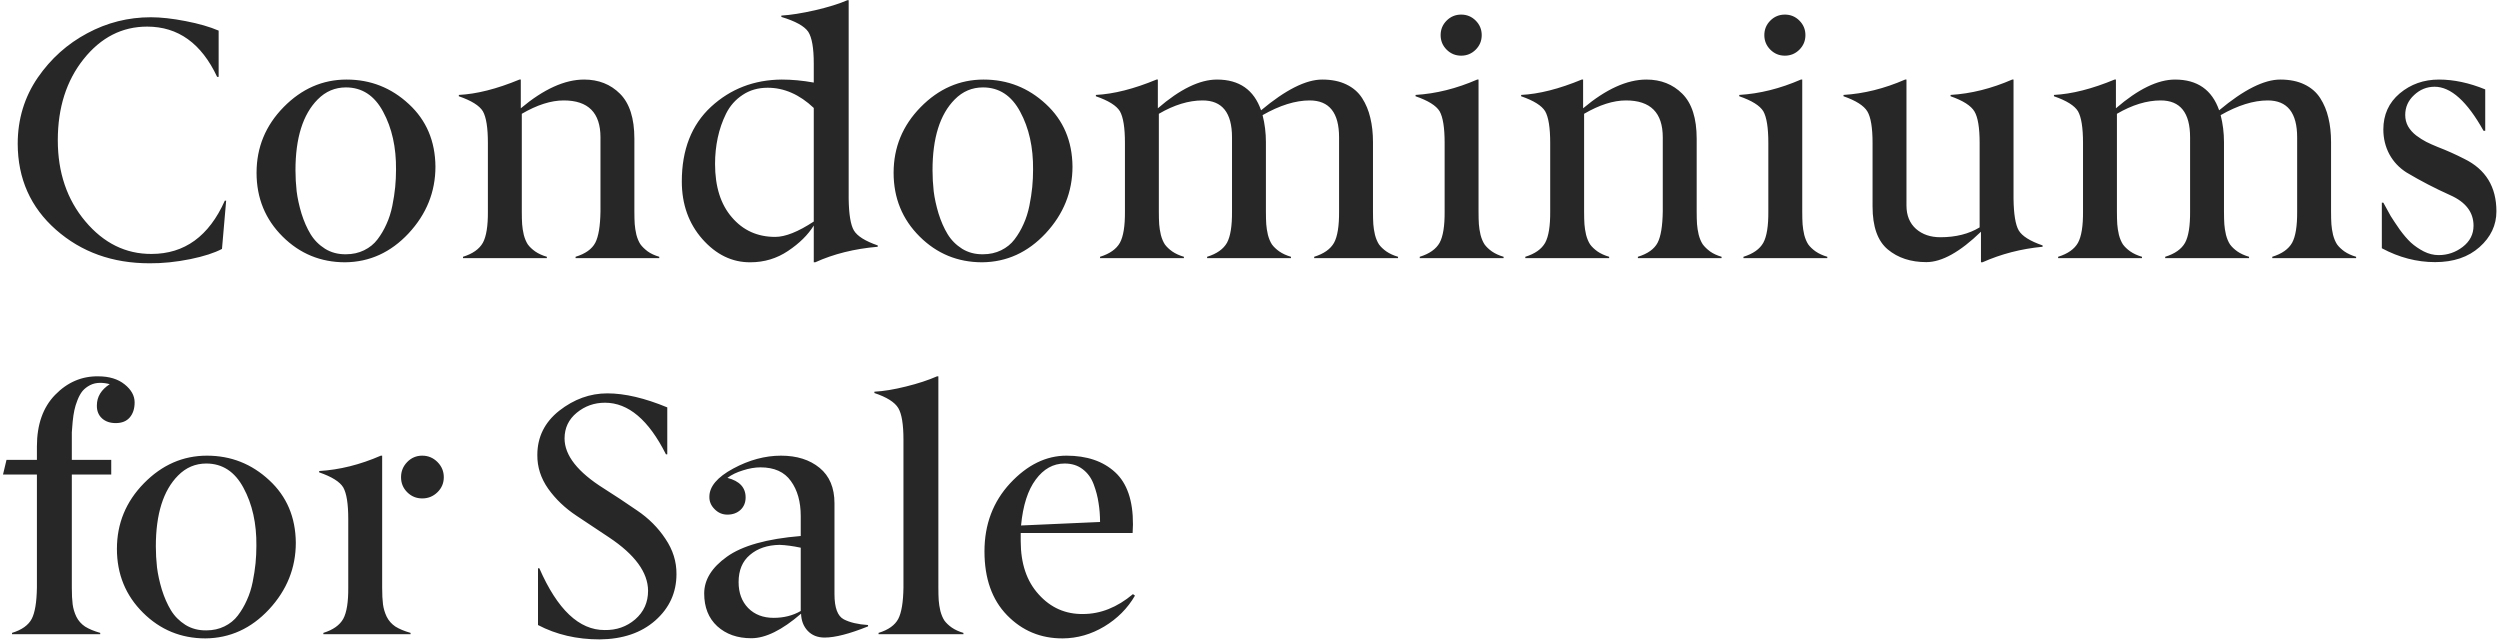 <svg width="339" height="87" viewBox="0 0 339 87" fill="none" xmlns="http://www.w3.org/2000/svg">
<path d="M20.271 35.702C15.258 35.702 11.03 34.185 7.587 31.15C4.145 28.115 2.416 24.234 2.401 19.508C2.401 16.156 3.314 13.151 5.141 10.494C6.908 7.942 9.135 5.949 11.823 4.514C14.511 3.065 17.387 2.34 20.452 2.34C21.811 2.34 23.381 2.514 25.163 2.861C26.96 3.208 28.455 3.638 29.648 4.152V10.426H29.444C27.315 5.881 24.151 3.608 19.954 3.608C16.556 3.608 13.688 5.073 11.347 8.002C9.007 10.931 7.837 14.601 7.837 19.01C7.837 23.389 9.082 27.058 11.574 30.017C14.065 32.977 17.055 34.449 20.543 34.434C25.027 34.434 28.342 32.025 30.486 27.209H30.667L30.101 33.754C29.074 34.298 27.647 34.758 25.82 35.136C23.872 35.529 22.023 35.717 20.271 35.702ZM46.906 34.479C47.812 34.479 48.635 34.298 49.375 33.935C50.115 33.573 50.719 33.082 51.187 32.463C51.67 31.829 52.078 31.134 52.41 30.38C52.757 29.625 53.022 28.794 53.203 27.888C53.384 26.982 53.512 26.144 53.588 25.374C53.663 24.589 53.701 23.796 53.701 22.996C53.731 19.976 53.15 17.364 51.957 15.159C50.779 12.955 49.096 11.853 46.906 11.853C45.427 11.853 44.151 12.396 43.079 13.483C41.07 15.507 40.066 18.708 40.066 23.087C40.066 24.023 40.119 24.974 40.225 25.94C40.346 26.892 40.565 27.896 40.882 28.953C41.214 30.01 41.622 30.938 42.105 31.738C42.588 32.539 43.245 33.203 44.075 33.732C44.906 34.245 45.849 34.494 46.906 34.479ZM34.789 23.426C34.789 19.984 36.012 17.017 38.458 14.525C40.904 12.034 43.751 10.788 46.997 10.788C50.243 10.788 53.059 11.898 55.445 14.117C57.816 16.307 59.016 19.131 59.046 22.588C59.046 26.016 57.831 29.036 55.4 31.648C52.984 34.23 50.115 35.536 46.793 35.566C43.486 35.566 40.663 34.404 38.322 32.078C35.967 29.738 34.789 26.854 34.789 23.426ZM81.424 28.681V18.625C81.424 15.288 79.763 13.619 76.441 13.619C74.719 13.619 72.825 14.223 70.756 15.431V28.681C70.756 29.375 70.771 29.949 70.801 30.402C70.831 30.84 70.907 31.323 71.028 31.852C71.164 32.365 71.345 32.795 71.571 33.143C71.813 33.475 72.145 33.792 72.568 34.094C73.006 34.396 73.534 34.638 74.153 34.819V35H62.783V34.819C64.097 34.411 64.996 33.777 65.479 32.916C65.947 32.056 66.173 30.644 66.158 28.681V19.372C66.158 17.319 65.932 15.892 65.479 15.091C65.011 14.321 63.923 13.642 62.217 13.053V12.872C64.633 12.751 67.374 12.056 70.439 10.788H70.62V14.684C73.715 12.087 76.577 10.788 79.204 10.788C81.167 10.788 82.79 11.43 84.074 12.713C85.372 14.012 86.021 16.043 86.021 18.806V28.681C86.021 29.36 86.037 29.927 86.067 30.38C86.097 30.817 86.172 31.301 86.293 31.829C86.429 32.343 86.61 32.773 86.837 33.12C87.078 33.452 87.411 33.777 87.833 34.094C88.256 34.396 88.777 34.638 89.396 34.819V35H78.049V34.819C79.378 34.411 80.269 33.777 80.722 32.916C81.159 32.071 81.394 30.659 81.424 28.681ZM110.55 35.566H110.347V30.583C109.561 31.852 108.399 32.999 106.859 34.026C105.334 35.053 103.627 35.566 101.74 35.566C99.279 35.581 97.112 34.532 95.24 32.418C93.382 30.304 92.454 27.699 92.454 24.604C92.454 20.301 93.775 16.926 96.417 14.48C99.06 12.049 102.253 10.818 105.998 10.788C107.387 10.788 108.837 10.924 110.347 11.196V8.614C110.347 6.515 110.097 5.08 109.599 4.31C109.071 3.54 107.855 2.868 105.953 2.295V2.113C107.206 2.038 108.731 1.796 110.528 1.389C112.34 0.966 113.797 0.513 114.899 0.03H115.08V26.982C115.11 29.066 115.345 30.485 115.782 31.24C116.235 32.01 117.315 32.69 119.021 33.279V33.46C115.865 33.732 113.042 34.434 110.55 35.566ZM110.347 30.04V14.638C108.414 12.811 106.33 11.898 104.095 11.898C102.797 11.898 101.664 12.223 100.698 12.872C99.732 13.506 98.984 14.351 98.456 15.409C97.942 16.45 97.565 17.545 97.323 18.693C97.082 19.825 96.961 21.003 96.961 22.226C96.961 25.306 97.724 27.722 99.249 29.474C100.758 31.24 102.714 32.124 105.115 32.124C106.489 32.124 108.233 31.429 110.347 30.04ZM133.29 34.479C134.196 34.479 135.019 34.298 135.759 33.935C136.499 33.573 137.103 33.082 137.571 32.463C138.054 31.829 138.462 31.134 138.794 30.38C139.141 29.625 139.405 28.794 139.587 27.888C139.768 26.982 139.896 26.144 139.972 25.374C140.047 24.589 140.085 23.796 140.085 22.996C140.115 19.976 139.534 17.364 138.341 15.159C137.163 12.955 135.48 11.853 133.29 11.853C131.81 11.853 130.535 12.396 129.462 13.483C127.454 15.507 126.45 18.708 126.45 23.087C126.45 24.023 126.503 24.974 126.609 25.94C126.729 26.892 126.948 27.896 127.266 28.953C127.598 30.01 128.005 30.938 128.489 31.738C128.972 32.539 129.629 33.203 130.459 33.732C131.29 34.245 132.233 34.494 133.29 34.479ZM121.173 23.426C121.173 19.984 122.396 17.017 124.842 14.525C127.288 12.034 130.134 10.788 133.381 10.788C136.627 10.788 139.443 11.898 141.829 14.117C144.2 16.307 145.4 19.131 145.43 22.588C145.43 26.016 144.215 29.036 141.784 31.648C139.368 34.23 136.499 35.536 133.177 35.566C129.87 35.566 127.047 34.404 124.706 32.078C122.351 29.738 121.173 26.854 121.173 23.426ZM189.573 34.819V35H178.203V34.819C179.517 34.411 180.415 33.777 180.899 32.916C181.367 32.056 181.593 30.644 181.578 28.681V18.625C181.578 15.288 180.249 13.619 177.592 13.619C175.659 13.619 173.53 14.284 171.205 15.612C171.507 16.79 171.658 18.013 171.658 19.282V28.681C171.658 29.375 171.673 29.949 171.703 30.402C171.733 30.84 171.809 31.323 171.93 31.852C172.066 32.365 172.247 32.795 172.473 33.143C172.715 33.475 173.047 33.792 173.47 34.094C173.908 34.396 174.436 34.638 175.055 34.819V35H163.685V34.819C164.999 34.411 165.897 33.777 166.381 32.916C166.849 32.056 167.075 30.644 167.06 28.681V18.625C167.06 15.288 165.731 13.619 163.074 13.619C161.186 13.619 159.208 14.223 157.14 15.431V28.681C157.14 29.375 157.155 29.949 157.185 30.402C157.215 30.84 157.291 31.323 157.412 31.852C157.547 32.365 157.729 32.795 157.955 33.143C158.197 33.475 158.529 33.792 158.952 34.094C159.39 34.396 159.918 34.638 160.537 34.819V35H149.167V34.819C150.481 34.411 151.379 33.777 151.862 32.916C152.331 32.056 152.557 30.644 152.542 28.681V19.372C152.542 17.319 152.315 15.892 151.862 15.091C151.394 14.321 150.307 13.642 148.601 13.053V12.872C151.017 12.751 153.757 12.056 156.823 10.788H157.004V14.684C160.009 12.087 162.681 10.788 165.022 10.788C168.042 10.788 170.035 12.177 171.001 14.956C174.323 12.177 177.086 10.788 179.291 10.788C180.559 10.788 181.646 11.007 182.552 11.445C183.473 11.883 184.19 12.502 184.704 13.302C185.217 14.102 185.587 14.993 185.814 15.975C186.055 16.956 186.176 18.058 186.176 19.282V28.681C186.176 29.375 186.191 29.949 186.221 30.402C186.251 30.84 186.327 31.323 186.448 31.852C186.584 32.365 186.765 32.795 186.991 33.143C187.233 33.475 187.565 33.792 187.988 34.094C188.426 34.396 188.954 34.638 189.573 34.819ZM203.888 34.819V35H192.518V34.819C193.831 34.411 194.73 33.777 195.213 32.916C195.681 32.056 195.908 30.644 195.892 28.681V19.372C195.892 17.319 195.666 15.892 195.213 15.091C194.745 14.321 193.658 13.642 191.951 13.053V12.872C194.715 12.706 197.5 12.011 200.309 10.788H200.49V28.681C200.49 29.375 200.505 29.949 200.535 30.402C200.566 30.84 200.641 31.323 200.762 31.852C200.898 32.365 201.079 32.795 201.306 33.143C201.547 33.475 201.879 33.792 202.302 34.094C202.74 34.396 203.268 34.638 203.888 34.819ZM200.105 2.793C200.649 3.337 200.921 3.993 200.921 4.763C200.921 5.533 200.649 6.19 200.105 6.734C199.562 7.277 198.905 7.549 198.135 7.549C197.365 7.549 196.708 7.277 196.164 6.734C195.621 6.19 195.349 5.533 195.349 4.763C195.349 3.993 195.621 3.337 196.164 2.793C196.708 2.249 197.365 1.978 198.135 1.978C198.905 1.978 199.562 2.249 200.105 2.793ZM225.472 28.681V18.625C225.472 15.288 223.811 13.619 220.489 13.619C218.768 13.619 216.873 14.223 214.804 15.431V28.681C214.804 29.375 214.82 29.949 214.85 30.402C214.88 30.84 214.955 31.323 215.076 31.852C215.212 32.365 215.393 32.795 215.62 33.143C215.861 33.475 216.194 33.792 216.616 34.094C217.054 34.396 217.583 34.638 218.202 34.819V35H206.832V34.819C208.146 34.411 209.044 33.777 209.527 32.916C209.995 32.056 210.222 30.644 210.207 28.681V19.372C210.207 17.319 209.98 15.892 209.527 15.091C209.059 14.321 207.972 13.642 206.266 13.053V12.872C208.682 12.751 211.422 12.056 214.487 10.788H214.669V14.684C217.764 12.087 220.625 10.788 223.253 10.788C225.215 10.788 226.839 11.43 228.122 12.713C229.421 14.012 230.07 16.043 230.07 18.806V28.681C230.07 29.36 230.085 29.927 230.115 30.38C230.145 30.817 230.221 31.301 230.342 31.829C230.478 32.343 230.659 32.773 230.885 33.12C231.127 33.452 231.459 33.777 231.882 34.094C232.305 34.396 232.826 34.638 233.445 34.819V35H222.097V34.819C223.426 34.411 224.317 33.777 224.77 32.916C225.208 32.071 225.442 30.659 225.472 28.681ZM247.782 34.819V35H236.412V34.819C237.725 34.411 238.624 33.777 239.107 32.916C239.575 32.056 239.802 30.644 239.786 28.681V19.372C239.786 17.319 239.56 15.892 239.107 15.091C238.639 14.321 237.552 13.642 235.845 13.053V12.872C238.609 12.706 241.395 12.011 244.203 10.788H244.384V28.681C244.384 29.375 244.399 29.949 244.43 30.402C244.46 30.84 244.535 31.323 244.656 31.852C244.792 32.365 244.973 32.795 245.2 33.143C245.441 33.475 245.773 33.792 246.196 34.094C246.634 34.396 247.163 34.638 247.782 34.819ZM243.999 2.793C244.543 3.337 244.815 3.993 244.815 4.763C244.815 5.533 244.543 6.19 243.999 6.734C243.456 7.277 242.799 7.549 242.029 7.549C241.259 7.549 240.602 7.277 240.058 6.734C239.515 6.19 239.243 5.533 239.243 4.763C239.243 3.993 239.515 3.337 240.058 2.793C240.602 2.249 241.259 1.978 242.029 1.978C242.799 1.978 243.456 2.249 243.999 2.793ZM268.823 35.566H268.619V31.421C265.78 34.169 263.311 35.544 261.213 35.544C259.099 35.544 257.355 34.97 255.981 33.822C254.607 32.675 253.919 30.734 253.919 28.001V19.372C253.919 17.319 253.685 15.899 253.217 15.114C252.749 14.329 251.67 13.642 249.979 13.053V12.872C252.742 12.706 255.528 12.011 258.336 10.788H258.517V27.866C258.517 29.209 258.948 30.266 259.808 31.036C260.669 31.791 261.771 32.169 263.115 32.169C265.199 32.169 266.973 31.723 268.438 30.833V19.372C268.438 17.319 268.204 15.899 267.735 15.114C267.267 14.329 266.188 13.642 264.497 13.053V12.872C267.26 12.706 270.046 12.011 272.854 10.788H273.035V26.982C273.066 29.066 273.3 30.485 273.737 31.24C274.19 32.01 275.27 32.69 276.976 33.279V33.46C274.092 33.732 271.374 34.434 268.823 35.566ZM319.489 34.819V35H308.119V34.819C309.433 34.411 310.331 33.777 310.814 32.916C311.282 32.056 311.509 30.644 311.494 28.681V18.625C311.494 15.288 310.165 13.619 307.507 13.619C305.575 13.619 303.446 14.284 301.12 15.612C301.422 16.79 301.573 18.013 301.573 19.282V28.681C301.573 29.375 301.588 29.949 301.619 30.402C301.649 30.84 301.724 31.323 301.845 31.852C301.981 32.365 302.162 32.795 302.389 33.143C302.63 33.475 302.962 33.792 303.385 34.094C303.823 34.396 304.352 34.638 304.971 34.819V35H293.601V34.819C294.914 34.411 295.813 33.777 296.296 32.916C296.764 32.056 296.991 30.644 296.976 28.681V18.625C296.976 15.288 295.647 13.619 292.989 13.619C291.102 13.619 289.124 14.223 287.055 15.431V28.681C287.055 29.375 287.07 29.949 287.1 30.402C287.131 30.84 287.206 31.323 287.327 31.852C287.463 32.365 287.644 32.795 287.871 33.143C288.112 33.475 288.444 33.792 288.867 34.094C289.305 34.396 289.833 34.638 290.453 34.819V35H279.083V34.819C280.396 34.411 281.295 33.777 281.778 32.916C282.246 32.056 282.473 30.644 282.457 28.681V19.372C282.457 17.319 282.231 15.892 281.778 15.091C281.31 14.321 280.223 13.642 278.516 13.053V12.872C280.932 12.751 283.673 12.056 286.738 10.788H286.919V14.684C289.924 12.087 292.597 10.788 294.937 10.788C297.957 10.788 299.95 12.177 300.916 14.956C304.238 12.177 307.002 10.788 309.206 10.788C310.474 10.788 311.562 11.007 312.468 11.445C313.389 11.883 314.106 12.502 314.619 13.302C315.133 14.102 315.503 14.993 315.729 15.975C315.971 16.956 316.091 18.058 316.091 19.282V28.681C316.091 29.375 316.106 29.949 316.137 30.402C316.167 30.84 316.242 31.323 316.363 31.852C316.499 32.365 316.68 32.795 316.907 33.143C317.148 33.475 317.481 33.792 317.903 34.094C318.341 34.396 318.87 34.638 319.489 34.819ZM322.977 33.664V27.48H323.181C323.558 28.19 323.89 28.794 324.177 29.292C324.479 29.776 324.887 30.387 325.4 31.127C325.929 31.852 326.434 32.441 326.918 32.894C327.416 33.347 327.997 33.747 328.662 34.094C329.326 34.426 329.998 34.592 330.677 34.592C331.885 34.592 332.973 34.222 333.939 33.483C334.92 32.727 335.411 31.769 335.411 30.606C335.411 28.779 334.354 27.397 332.24 26.461C330.187 25.54 328.224 24.521 326.351 23.404C325.34 22.77 324.555 21.939 323.996 20.912C323.452 19.886 323.181 18.768 323.181 17.56C323.181 15.552 323.92 13.921 325.4 12.668C326.895 11.415 328.669 10.788 330.723 10.788C332.731 10.788 334.822 11.233 336.997 12.124V17.741H336.77C334.55 13.755 332.338 11.762 330.134 11.762C329.077 11.762 328.148 12.139 327.348 12.894C326.548 13.634 326.148 14.533 326.148 15.59C326.148 16.148 326.276 16.662 326.533 17.13C326.804 17.598 327.174 18.013 327.642 18.375C328.111 18.723 328.564 19.01 329.001 19.236C329.454 19.463 329.96 19.689 330.519 19.916C331.772 20.399 332.988 20.942 334.165 21.546C337.064 22.966 338.514 25.336 338.514 28.658C338.514 30.531 337.752 32.146 336.226 33.505C334.701 34.864 332.693 35.544 330.202 35.544C327.725 35.544 325.317 34.917 322.977 33.664ZM13.589 85.819V86H1.631V85.819C2.959 85.411 3.85 84.777 4.303 83.916C4.741 83.071 4.975 81.659 5.005 79.681V64.347H0.408L0.883 62.354H5.005V60.542C5.005 57.568 5.828 55.235 7.474 53.544C9.135 51.837 11.083 50.999 13.318 51.03C14.797 51.03 15.99 51.392 16.896 52.117C17.802 52.842 18.255 53.657 18.255 54.563C18.255 55.409 18.036 56.088 17.598 56.601C17.16 57.115 16.526 57.371 15.696 57.371C14.926 57.371 14.307 57.16 13.839 56.737C13.355 56.299 13.121 55.711 13.136 54.971C13.136 53.808 13.718 52.849 14.88 52.094C14.443 51.973 14.012 51.913 13.589 51.913C13.076 51.913 12.616 52.019 12.208 52.23C11.8 52.441 11.46 52.706 11.189 53.023C10.932 53.34 10.706 53.748 10.509 54.246C10.313 54.744 10.169 55.212 10.079 55.65C9.988 56.073 9.913 56.586 9.852 57.19C9.792 57.779 9.754 58.255 9.739 58.617C9.739 58.98 9.739 59.402 9.739 59.886V62.354H15.084V64.347H9.739V79.681C9.739 80.617 9.777 81.372 9.852 81.946C9.928 82.52 10.094 83.078 10.351 83.622C10.622 84.165 11.015 84.611 11.528 84.958C12.057 85.29 12.744 85.577 13.589 85.819ZM27.972 85.479C28.878 85.479 29.701 85.298 30.44 84.936C31.18 84.573 31.784 84.082 32.252 83.463C32.736 82.829 33.143 82.135 33.475 81.38C33.823 80.625 34.087 79.794 34.268 78.888C34.449 77.982 34.578 77.144 34.653 76.374C34.729 75.589 34.766 74.796 34.766 73.996C34.797 70.976 34.215 68.364 33.022 66.159C31.845 63.955 30.161 62.853 27.972 62.853C26.492 62.853 25.216 63.396 24.144 64.483C22.136 66.507 21.132 69.708 21.132 74.087C21.132 75.023 21.184 75.974 21.29 76.94C21.411 77.892 21.63 78.896 21.947 79.953C22.279 81.01 22.687 81.938 23.17 82.739C23.653 83.539 24.31 84.203 25.14 84.732C25.971 85.245 26.915 85.494 27.972 85.479ZM15.854 74.426C15.854 70.984 17.078 68.017 19.524 65.525C21.97 63.034 24.816 61.788 28.062 61.788C31.309 61.788 34.125 62.898 36.51 65.118C38.881 67.307 40.081 70.13 40.112 73.588C40.112 77.016 38.896 80.036 36.465 82.648C34.049 85.23 31.18 86.536 27.858 86.566C24.552 86.566 21.728 85.404 19.388 83.078C17.032 80.738 15.854 77.854 15.854 74.426ZM59.318 62.649C59.892 63.222 60.179 63.91 60.179 64.71C60.179 65.51 59.892 66.19 59.318 66.748C58.744 67.307 58.057 67.586 57.257 67.586C56.457 67.586 55.777 67.307 55.219 66.748C54.66 66.19 54.381 65.51 54.381 64.71C54.381 63.91 54.66 63.222 55.219 62.649C55.777 62.075 56.457 61.788 57.257 61.788C58.057 61.788 58.744 62.075 59.318 62.649ZM55.672 85.819V86H43.849V85.819C45.162 85.411 46.061 84.777 46.544 83.916C47.012 83.056 47.239 81.644 47.224 79.681V70.372C47.224 68.319 46.997 66.892 46.544 66.091C46.076 65.321 44.989 64.642 43.282 64.053V63.872C46.046 63.706 48.831 63.011 51.64 61.788H51.821V79.681C51.821 80.617 51.859 81.372 51.934 81.946C52.01 82.52 52.176 83.078 52.433 83.622C52.705 84.165 53.097 84.611 53.611 84.958C54.139 85.29 54.826 85.577 55.672 85.819ZM72.953 84.754V77.054H73.134C75.58 82.656 78.532 85.449 81.99 85.434C83.59 85.464 84.972 84.981 86.135 83.984C87.297 82.973 87.879 81.682 87.879 80.111C87.864 77.62 86.097 75.204 82.579 72.864C80.888 71.746 79.423 70.772 78.185 69.942C76.63 68.915 75.346 67.692 74.335 66.273C73.338 64.853 72.847 63.328 72.862 61.697C72.862 59.267 73.851 57.266 75.829 55.696C77.838 54.125 80.012 53.34 82.352 53.34C84.708 53.34 87.418 53.974 90.483 55.242V61.607H90.302C87.962 56.941 85.206 54.608 82.035 54.608C80.586 54.608 79.31 55.061 78.207 55.967C77.105 56.873 76.554 58.036 76.554 59.455C76.554 61.75 78.336 64.015 81.899 66.25C83.243 67.096 84.738 68.085 86.384 69.217C87.954 70.274 89.238 71.557 90.234 73.067C91.246 74.562 91.744 76.155 91.729 77.846C91.729 80.353 90.77 82.452 88.853 84.143C86.95 85.819 84.436 86.672 81.31 86.702C78.215 86.702 75.429 86.053 72.953 84.754ZM108.58 82.852V74.268C107.508 74.041 106.549 73.913 105.704 73.883C104.058 73.913 102.721 74.366 101.695 75.242C100.668 76.102 100.154 77.333 100.154 78.933C100.154 80.383 100.585 81.553 101.445 82.444C102.321 83.335 103.476 83.78 104.911 83.78C106.285 83.78 107.508 83.471 108.58 82.852ZM95.489 80.474C95.489 78.616 96.516 76.955 98.569 75.491C100.653 73.996 103.99 73.06 108.58 72.682V69.987C108.58 68.039 108.135 66.454 107.244 65.231C106.368 63.993 104.994 63.373 103.122 63.373C102.382 63.373 101.589 63.509 100.743 63.781C99.898 64.038 99.196 64.378 98.637 64.8C100.283 65.223 101.106 66.106 101.106 67.45C101.106 68.145 100.872 68.711 100.404 69.149C99.936 69.572 99.347 69.783 98.637 69.783C97.957 69.783 97.376 69.534 96.893 69.036C96.41 68.553 96.176 67.994 96.191 67.36C96.191 65.971 97.27 64.695 99.43 63.532C101.589 62.369 103.748 61.788 105.907 61.788C108.051 61.788 109.795 62.339 111.139 63.441C112.483 64.544 113.155 66.144 113.155 68.243V80.564C113.155 82.406 113.578 83.546 114.423 83.984C115.239 84.407 116.334 84.664 117.708 84.754V84.936C115.201 85.947 113.238 86.453 111.819 86.453C110.868 86.453 110.105 86.151 109.531 85.547C108.957 84.943 108.655 84.165 108.625 83.214C106.058 85.434 103.809 86.544 101.876 86.544C99.988 86.544 98.448 86 97.255 84.913C96.078 83.826 95.489 82.346 95.489 80.474ZM130.64 85.819V86H119.134V85.819C120.463 85.411 121.354 84.777 121.807 83.916C122.245 83.071 122.479 81.659 122.509 79.681V59.614C122.509 57.545 122.275 56.118 121.807 55.333C121.324 54.533 120.244 53.853 118.568 53.295V53.113C119.791 53.053 121.218 52.819 122.849 52.411C124.495 52.004 125.899 51.543 127.062 51.03H127.243V79.681C127.243 80.376 127.258 80.949 127.288 81.402C127.318 81.84 127.394 82.323 127.515 82.852C127.651 83.365 127.832 83.796 128.058 84.143C128.3 84.475 128.632 84.792 129.055 85.094C129.493 85.396 130.021 85.638 130.64 85.819ZM144.366 62.853C142.825 62.853 141.519 63.577 140.447 65.027C139.375 66.461 138.711 68.537 138.454 71.255L149.167 70.78C149.167 69.874 149.099 69.013 148.963 68.198C148.843 67.367 148.624 66.529 148.307 65.684C147.989 64.823 147.491 64.136 146.812 63.623C146.147 63.109 145.332 62.853 144.366 62.853ZM136.552 83.418C134.513 81.319 133.494 78.435 133.494 74.766C133.494 71.112 134.657 68.032 136.982 65.525C139.307 63.034 141.852 61.788 144.615 61.788C147.378 61.788 149.575 62.535 151.206 64.03C152.836 65.525 153.644 67.888 153.629 71.12C153.629 71.406 153.614 71.791 153.584 72.275H138.409V73.384C138.409 76.419 139.224 78.828 140.855 80.609C142.471 82.406 144.471 83.29 146.857 83.26C149.228 83.26 151.485 82.361 153.629 80.564L153.901 80.768C152.904 82.489 151.515 83.886 149.733 84.958C147.967 86.015 146.094 86.551 144.116 86.566C141.127 86.581 138.605 85.532 136.552 83.418Z" fill="#272727"/>
</svg>
